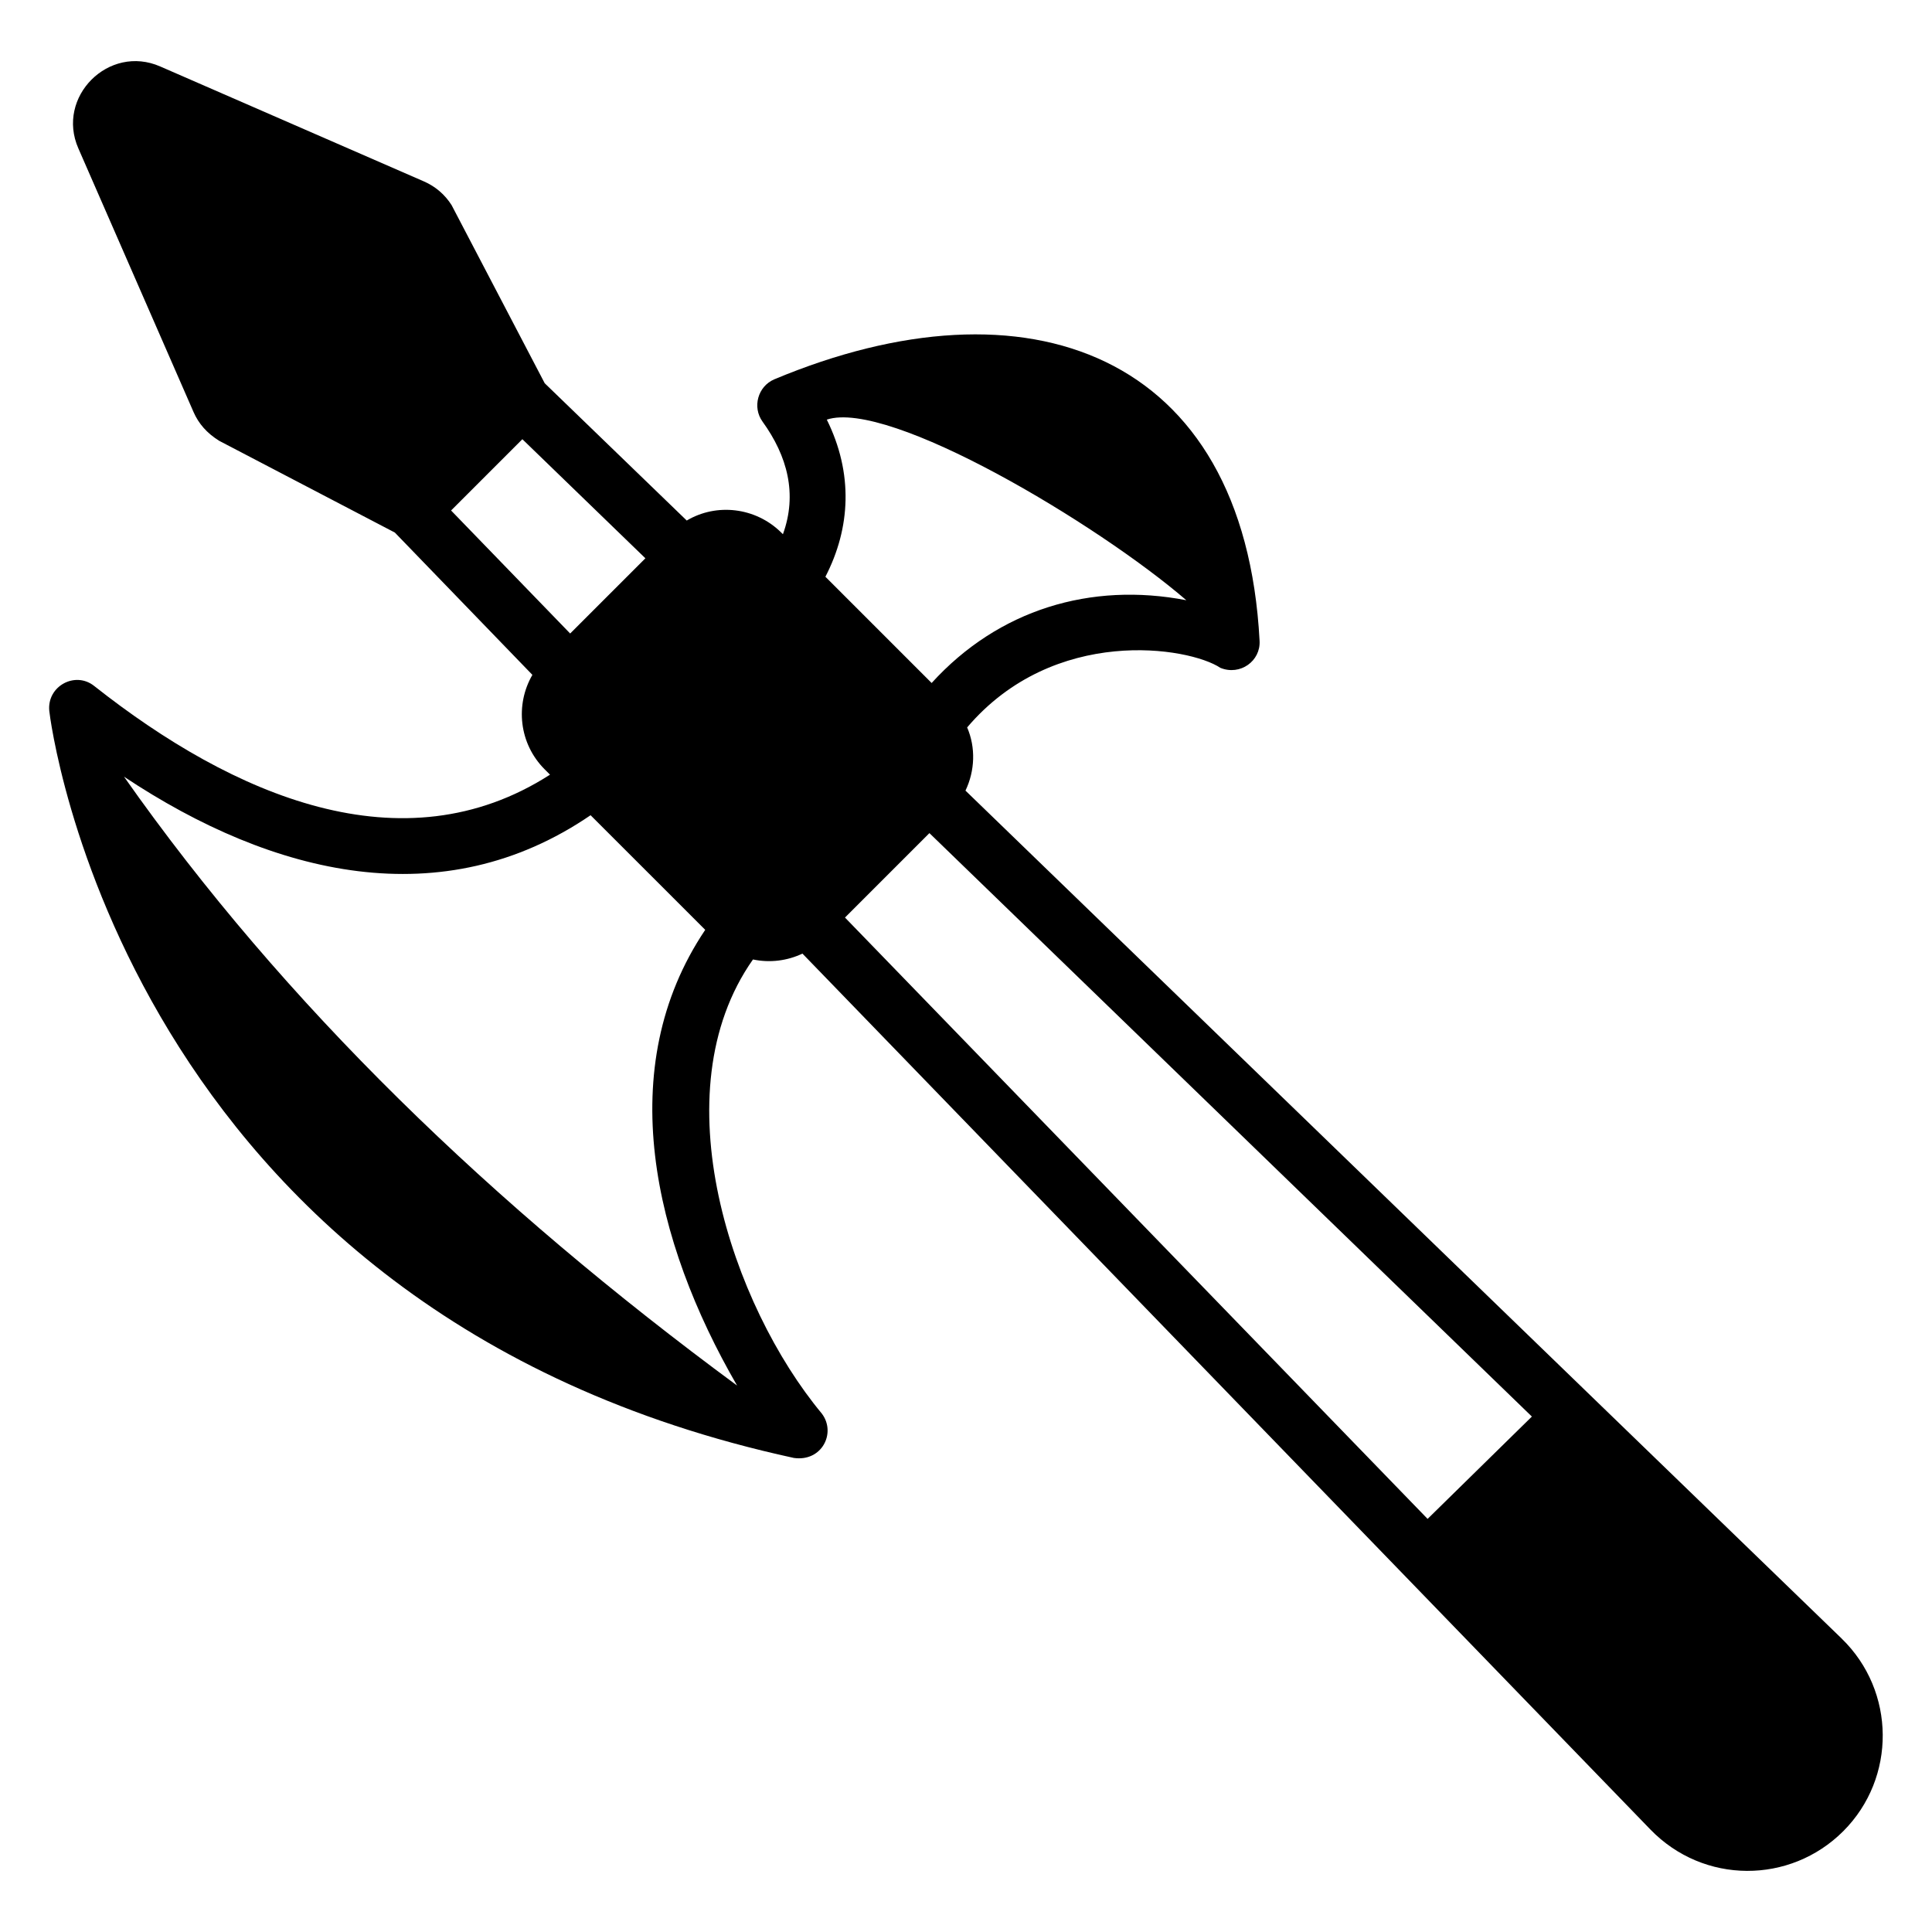<?xml version="1.0" encoding="UTF-8"?>
<!-- Uploaded to: ICON Repo, www.svgrepo.com, Generator: ICON Repo Mixer Tools -->
<svg fill="#000000" width="800px" height="800px" version="1.1" viewBox="144 144 512 512" xmlns="http://www.w3.org/2000/svg">
 <path d="m632.06 578.23-232.2-224.71c2.519-5.266 2.742-11.41 0.445-16.746 23.051-27.117 58.758-21.359 67.125-15.781 5.238 2.125 10.688-1.816 10.371-7.188-4.047-76.582-61.723-97.297-128.62-69.273-4.359 1.871-5.859 7.371-3.109 11.188 6.609 9.145 9.281 19.211 5.41 29.855l-0.445-0.445c-6.816-6.738-17.188-7.852-25.043-3.184l-37.637-36.379-24.672-47.195c-1.777-2.816-4.297-4.965-7.336-6.293l-69.867-30.457c-13.652-6.012-27.719 8.062-21.711 21.711l30.523 69.867c1.336 3.035 3.481 5.559 6.816 7.629l46.527 24.301 36.453 37.715c-4.594 7.926-3.555 18.227 3.262 25.043l1.406 1.406c-39.086 25.094-84 5.551-120.77-23.484-5.031-4.059-12.586 0.008-11.926 6.594 0.148 1.629 19.113 159.21 197.3 197.96 7.449 1.09 11.324-6.66 7.41-11.777-23.707-28.516-43.086-85.016-18.227-120.32 4.512 0.949 9.105 0.344 13.113-1.555l224.71 232.12c14.121 14.59 37.051 14.516 51.121 0.445 14.09-14.094 13.938-37.125-0.445-51.055zm-264.13-191.07 22.375-22.375 159.66 154.62-27.637 27.117zm-191.08-37.34c39.773 26.453 84.535 36.949 123.66 10.223 0.75 0.746 32.387 32.383 30.379 30.375-24.594 36.59-13.672 82.551 8.445 120.77-64.832-47.789-120.03-100.98-162.48-161.37zm281.54-46.754c-25.301-4.883-49.793 2.461-67.496 21.934l-28.156-28.156c6.703-12.949 7.414-27.434 0.371-41.641 16.449-5.457 71.809 27.629 95.281 47.863zm-163.29 8.82-31.559-32.602 18.891-18.891 32.602 31.559c-0.781 0.777-21.184 21.184-19.934 19.934z"/>
</svg>
